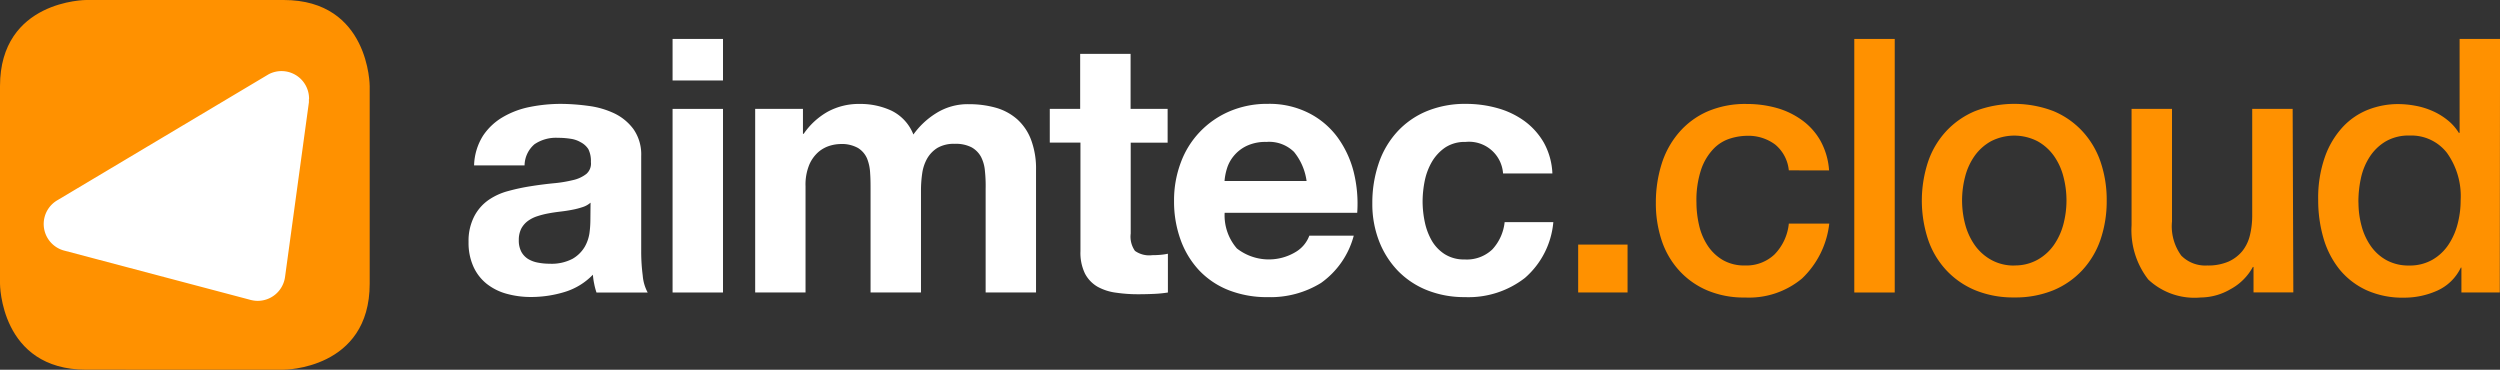 <svg xmlns="http://www.w3.org/2000/svg" width="164.558" height="24.335" viewBox="0 0 164.558 24.335"><rect x="0" y="0" width="164.558" height="24.335" fill="#333333" stroke="none"/><defs><style>.a{fill:#ff9100;}.b{fill:#fff;}</style></defs><g transform="translate(0 1)"><path class="a" d="M5.677,0S0,0,0,5.677V18.67s0,5.665,5.677,5.665H18.67s5.665,0,5.665-5.665V5.677S24.335,0,18.67,0Z" transform="translate(0 -1)"/><path class="b" d="M25.03,14.156a1.814,1.814,0,0,0-2.662-1.639L8.44,20.821a1.81,1.81,0,0,0,.5,3.308l12.145,3.213a1.433,1.433,0,0,0,.186.046h0a1.757,1.757,0,0,0,.346.042,1.818,1.818,0,0,0,1.829-1.551l1.574-11.521v-.2" transform="translate(-4.687 -8.627)"/><path class="b" d="M81.479,19.406a3.871,3.871,0,0,1,.582-1.943,3.958,3.958,0,0,1,1.312-1.236,5.7,5.7,0,0,1,1.787-.669,10.4,10.4,0,0,1,2-.2A13.886,13.886,0,0,1,89,15.489a5.646,5.646,0,0,1,1.711.494,3.38,3.38,0,0,1,1.262,1.042,2.9,2.9,0,0,1,.506,1.772v6.289a12.21,12.21,0,0,0,.1,1.567,2.818,2.818,0,0,0,.327,1.122H89.536a4.407,4.407,0,0,1-.152-.574,4.339,4.339,0,0,1-.084-.6,4.319,4.319,0,0,1-1.871,1.141,7.54,7.54,0,0,1-2.2.327,5.924,5.924,0,0,1-1.612-.213,3.681,3.681,0,0,1-1.308-.654,3.042,3.042,0,0,1-.878-1.141,3.8,3.8,0,0,1-.316-1.612,3.513,3.513,0,0,1,.38-1.7,3,3,0,0,1,.935-1.065,4.152,4.152,0,0,1,1.308-.593,13.365,13.365,0,0,1,1.483-.316c.5-.08.989-.141,1.472-.19a8.62,8.62,0,0,0,1.289-.209,2.205,2.205,0,0,0,.886-.407.9.9,0,0,0,.3-.783A1.76,1.76,0,0,0,89,18.337a1.319,1.319,0,0,0-.5-.452,1.806,1.806,0,0,0-.677-.232A5.213,5.213,0,0,0,87,17.592a2.506,2.506,0,0,0-1.544.422,1.867,1.867,0,0,0-.654,1.392Zm7.666,2.453a1.46,1.46,0,0,1-.525.293,5.027,5.027,0,0,1-.677.175c-.243.049-.5.087-.76.118s-.532.068-.795.118a5.513,5.513,0,0,0-.738.186,2.183,2.183,0,0,0-.631.316,1.521,1.521,0,0,0-.433.5,1.646,1.646,0,0,0-.164.76,1.593,1.593,0,0,0,.163.76,1.285,1.285,0,0,0,.445.479,1.9,1.9,0,0,0,.654.243,3.966,3.966,0,0,0,.76.072,2.962,2.962,0,0,0,1.521-.327,2.209,2.209,0,0,0,.795-.783,2.567,2.567,0,0,0,.316-.924,6.524,6.524,0,0,0,.057-.76Z" transform="translate(-50.273 -9.52)"/><path class="b" d="M116.43,6.844V4.11h3.319V6.844Zm3.319,1.871V20.8H116.43V8.715Z" transform="translate(-72.159 -2.547)"/><path class="b" d="M133.875,15.686v1.639h.049a4.738,4.738,0,0,1,1.578-1.452,4.278,4.278,0,0,1,2.114-.513,4.852,4.852,0,0,1,2.091.445,2.936,2.936,0,0,1,1.437,1.567,5.232,5.232,0,0,1,1.475-1.388,3.9,3.9,0,0,1,2.186-.608,6.464,6.464,0,0,1,1.776.236,3.608,3.608,0,0,1,1.4.76,3.441,3.441,0,0,1,.909,1.346,5.4,5.4,0,0,1,.327,2V27.77H145.9V20.925a9.134,9.134,0,0,0-.046-1.141,2.491,2.491,0,0,0-.255-.935,1.593,1.593,0,0,0-.62-.631,2.243,2.243,0,0,0-1.11-.232,2.141,2.141,0,0,0-1.141.266,2,2,0,0,0-.677.7,2.791,2.791,0,0,0-.327.981,7.711,7.711,0,0,0-.08,1.11V27.77h-3.319V20.994c0-.357,0-.715-.027-1.065a2.954,2.954,0,0,0-.2-.97,1.521,1.521,0,0,0-.6-.7A2.2,2.2,0,0,0,136.3,18a2.555,2.555,0,0,0-.62.1,2.114,2.114,0,0,0-.76.4,2.338,2.338,0,0,0-.62.84,3.422,3.422,0,0,0-.255,1.437V27.77H130.73V15.686Z" transform="translate(-81.022 -9.518)"/><path class="b" d="M189.487,10.314v2.221h-2.43v5.985a1.623,1.623,0,0,0,.281,1.141,1.624,1.624,0,0,0,1.141.281q.278,0,.536-.023a3.9,3.9,0,0,0,.49-.072V22.4a7.958,7.958,0,0,1-.935.091q-.513.023-1,.023a9.924,9.924,0,0,1-1.46-.1,3.422,3.422,0,0,1-1.232-.392,2.16,2.16,0,0,1-.829-.863,3.118,3.118,0,0,1-.3-1.475V12.534H181.73V10.314h2V6.69h3.319v3.624Z" transform="translate(-112.63 -4.146)"/><path class="b" d="M207.376,24.871a3.422,3.422,0,0,0,3.882.224,2.091,2.091,0,0,0,.886-1.065h2.924a5.553,5.553,0,0,1-2.152,3.11,6.323,6.323,0,0,1-3.506.935,6.878,6.878,0,0,1-2.57-.456,5.4,5.4,0,0,1-1.943-1.3,5.825,5.825,0,0,1-1.224-2.011,7.354,7.354,0,0,1-.433-2.57,7.034,7.034,0,0,1,.445-2.525,5.825,5.825,0,0,1,1.262-2.023,5.886,5.886,0,0,1,1.951-1.346,6.266,6.266,0,0,1,2.513-.491,5.73,5.73,0,0,1,2.688.6,5.346,5.346,0,0,1,1.9,1.6,6.627,6.627,0,0,1,1.065,2.281,8.65,8.65,0,0,1,.232,2.692H206.57A3.322,3.322,0,0,0,207.376,24.871Zm3.757-6.358a2.335,2.335,0,0,0-1.814-.654,2.89,2.89,0,0,0-1.319.27,2.483,2.483,0,0,0-.84.665,2.369,2.369,0,0,0-.445.84,3.7,3.7,0,0,0-.152.795h5.4a3.859,3.859,0,0,0-.829-1.916Z" transform="translate(-125.96 -9.517)"/><path class="b" d="M243.706,17.86a2.342,2.342,0,0,0-1.331.361,2.955,2.955,0,0,0-.878.935,4.137,4.137,0,0,0-.479,1.262,7.032,7.032,0,0,0-.141,1.369,6.711,6.711,0,0,0,.141,1.331,4.183,4.183,0,0,0,.456,1.228,2.62,2.62,0,0,0,.856.9,2.357,2.357,0,0,0,1.308.35,2.434,2.434,0,0,0,1.833-.665,3.133,3.133,0,0,0,.806-1.791h3.205a5.5,5.5,0,0,1-1.871,3.673,6.046,6.046,0,0,1-3.951,1.262,6.612,6.612,0,0,1-2.491-.456,5.525,5.525,0,0,1-1.916-1.274,5.856,5.856,0,0,1-1.24-1.954,6.741,6.741,0,0,1-.445-2.487,8.034,8.034,0,0,1,.411-2.608,5.856,5.856,0,0,1,1.205-2.08,5.475,5.475,0,0,1,1.939-1.369,6.59,6.59,0,0,1,2.616-.491,7.6,7.6,0,0,1,2.068.281,5.548,5.548,0,0,1,1.78.852,4.627,4.627,0,0,1,1.274,1.426,4.563,4.563,0,0,1,.559,2.023h-3.247A2.243,2.243,0,0,0,243.706,17.86Z" transform="translate(-147.237 -9.518)"/><path class="a" d="M273.2,39.71h3.251v3.152H273.2Z" transform="translate(-169.32 -24.611)"/><path class="a" d="M295.4,19.73a2.513,2.513,0,0,0-.9-1.7,2.947,2.947,0,0,0-1.859-.574,3.825,3.825,0,0,0-1.1.179,2.578,2.578,0,0,0-1.072.654,3.669,3.669,0,0,0-.821,1.331,6.378,6.378,0,0,0-.327,2.232,6.715,6.715,0,0,0,.175,1.5,4.064,4.064,0,0,0,.563,1.331,3.042,3.042,0,0,0,.992.947,2.821,2.821,0,0,0,1.475.361,2.684,2.684,0,0,0,1.928-.722,3.373,3.373,0,0,0,.947-2.034h2.662a5.892,5.892,0,0,1-1.791,3.612A5.443,5.443,0,0,1,292.52,28.1a6.175,6.175,0,0,1-2.513-.479,5.293,5.293,0,0,1-1.837-1.312,5.5,5.5,0,0,1-1.141-1.973,7.683,7.683,0,0,1-.38-2.479,8.425,8.425,0,0,1,.38-2.548,5.821,5.821,0,0,1,1.141-2.068,5.266,5.266,0,0,1,1.859-1.38,6.266,6.266,0,0,1,2.6-.5,7.3,7.3,0,0,1,2,.27,5.259,5.259,0,0,1,1.654.806,4.258,4.258,0,0,1,1.205,1.354,4.692,4.692,0,0,1,.563,1.943Z" transform="translate(-177.655 -9.517)"/><path class="a" d="M321,4.11h2.662V20.8H321Z" transform="translate(-198.945 -2.547)"/><path class="a" d="M338.777,28.1a6.586,6.586,0,0,1-2.586-.479,5.472,5.472,0,0,1-1.9-1.323,5.59,5.59,0,0,1-1.19-2.008,8.191,8.191,0,0,1,0-5.122,5.589,5.589,0,0,1,1.19-2.008,5.472,5.472,0,0,1,1.9-1.323,7.224,7.224,0,0,1,5.167,0,5.472,5.472,0,0,1,1.9,1.323,5.651,5.651,0,0,1,1.194,2.008,7.745,7.745,0,0,1,.407,2.548,7.825,7.825,0,0,1-.407,2.574A5.65,5.65,0,0,1,343.26,26.3a5.472,5.472,0,0,1-1.9,1.323A6.582,6.582,0,0,1,338.777,28.1Zm0-2.106a3.042,3.042,0,0,0,1.54-.38,3.25,3.25,0,0,0,1.076-.981,4.312,4.312,0,0,0,.62-1.369,6.156,6.156,0,0,0,0-3.1,4.13,4.13,0,0,0-.62-1.369,3.258,3.258,0,0,0-1.076-.97,3.346,3.346,0,0,0-3.084,0,3.259,3.259,0,0,0-1.076.97,4.13,4.13,0,0,0-.62,1.369,6.156,6.156,0,0,0,0,3.1,4.311,4.311,0,0,0,.62,1.369,3.251,3.251,0,0,0,1.076.981A3.042,3.042,0,0,0,338.777,26Z" transform="translate(-206.189 -9.522)"/><path class="a" d="M379.647,28.3h-2.62V26.623h-.042a3.631,3.631,0,0,1-1.464,1.46,3.939,3.939,0,0,1-1.973.551,4.436,4.436,0,0,1-3.449-1.183,5.3,5.3,0,0,1-1.1-3.563V16.22h2.662v7.411a3.28,3.28,0,0,0,.608,2.243,2.213,2.213,0,0,0,1.707.654,3.377,3.377,0,0,0,1.4-.255,2.506,2.506,0,0,0,.913-.692,2.661,2.661,0,0,0,.5-1.038,5.509,5.509,0,0,0,.152-1.308V16.22h2.662Z" transform="translate(-228.693 -10.053)"/><path class="a" d="M413.258,20.8h-2.525V19.163h-.038a3.148,3.148,0,0,1-1.567,1.521,5.3,5.3,0,0,1-2.171.456,5.776,5.776,0,0,1-2.491-.5,4.973,4.973,0,0,1-1.757-1.361,5.9,5.9,0,0,1-1.053-2.046,8.928,8.928,0,0,1-.35-2.536,8.092,8.092,0,0,1,.445-2.829A5.658,5.658,0,0,1,402.93,9.9a4.563,4.563,0,0,1,1.684-1.141,5.4,5.4,0,0,1,1.928-.361,6.254,6.254,0,0,1,1.141.106,4.905,4.905,0,0,1,1.122.338,4.327,4.327,0,0,1,1,.6,3.236,3.236,0,0,1,.76.852h.049V4.11h2.662Zm-9.3-5.913a5.858,5.858,0,0,0,.2,1.521,4.137,4.137,0,0,0,.608,1.331,3.061,3.061,0,0,0,1.038.935,3.019,3.019,0,0,0,1.5.35,2.981,2.981,0,0,0,1.521-.38,3.164,3.164,0,0,0,1.049-.981,4.464,4.464,0,0,0,.608-1.369,6.082,6.082,0,0,0,.2-1.555,4.89,4.89,0,0,0-.9-3.129,2.966,2.966,0,0,0-2.445-1.141,3.008,3.008,0,0,0-1.578.38,3.194,3.194,0,0,0-1.049,1,4.183,4.183,0,0,0-.586,1.4A7.273,7.273,0,0,0,403.953,14.886Z" transform="translate(-248.715 -2.547)"/></g></svg>